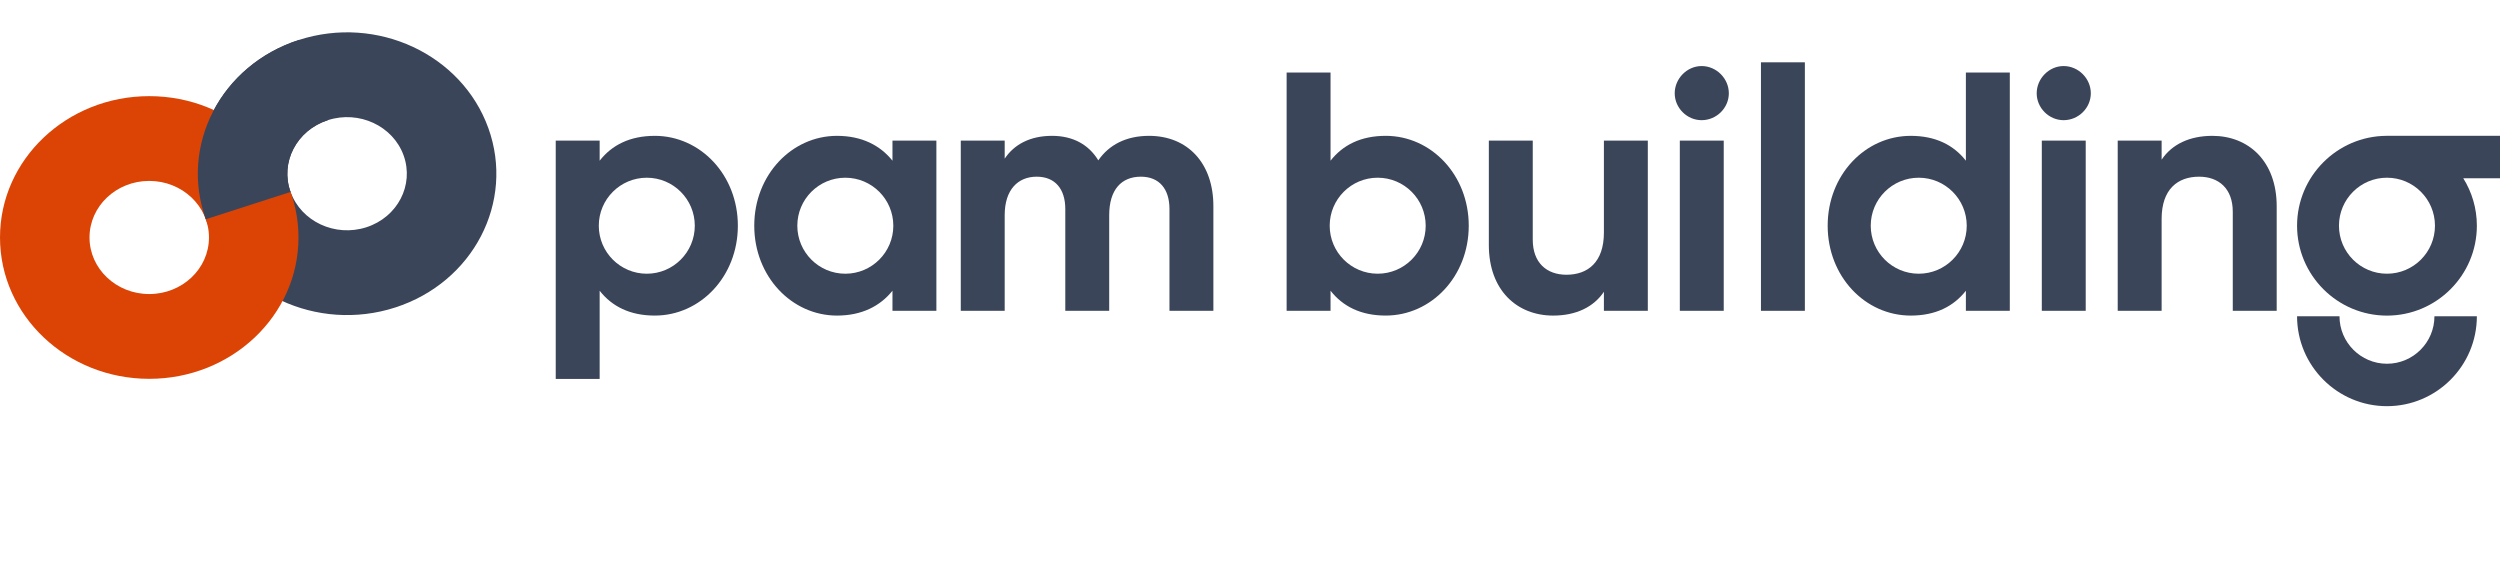 <?xml version="1.0" encoding="UTF-8"?><svg id="Ebene_2" xmlns="http://www.w3.org/2000/svg" width="393" height="90" viewBox="0 0 393 90"><g id="Ebene_2-2"><rect x="0" width="393" height="90" fill="none" stroke-width="0"/><path d="m47.003,6.274c12.266-3.954,25.593,2.257,29.769,13.873,4.175,11.616-2.384,24.239-14.648,28.193-12.266,3.955-25.594-2.257-29.769-13.872-4.176-11.616,2.382-24.239,14.648-28.193m10.586,29.451c4.909-1.582,7.534-6.634,5.863-11.284-1.672-4.649-7.006-7.134-11.914-5.552-4.91,1.582-7.534,6.635-5.863,11.284,1.671,4.649,7.005,7.135,11.914,5.552" fill="#3b4559" stroke-width="0"/><path d="m23.46,15.114c12.957,0,23.46,9.948,23.46,22.219,0,12.27-10.503,22.218-23.46,22.218S0,49.602,0,37.332C0,25.061,10.503,15.114,23.46,15.114m0,31.11c5.185,0,9.39-3.981,9.39-8.892,0-4.912-4.204-8.893-9.39-8.893s-9.389,3.981-9.389,8.893c0,4.911,4.204,8.892,9.389,8.892" fill="#dc4405" stroke-width="0"/><path d="m32.354,34.467c-4.176-11.616,2.382-24.238,14.648-28.193l4.535,12.615c-4.91,1.583-7.534,6.635-5.863,11.284l-13.32,4.294Z" fill="#3b4559" stroke-width="0"/><path d="m190.743,32.378v16.482h-6.903v-16.001c0-3.157-1.606-5.084-4.495-5.084-3.051,0-4.978,2.034-4.978,6.047v15.038h-6.903v-16.001c0-3.157-1.606-5.084-4.495-5.084-2.943,0-5.031,2.034-5.031,6.047v15.038h-6.904v-26.757h6.904v2.837c1.499-2.248,4.014-3.586,7.439-3.586,3.318,0,5.78,1.391,7.278,3.853,1.659-2.408,4.335-3.853,7.974-3.853,6.101,0,10.114,4.334,10.114,11.024" fill="#3b4559" stroke-width="0"/><path d="m102.934,21.355c-3.906,0-6.743,1.445-8.669,3.906v-3.158h-6.904v37.46h6.904v-13.861c1.926,2.462,4.763,3.906,8.669,3.906,7.171,0,13.057-6.154,13.057-14.127,0-7.973-5.886-14.127-13.057-14.127Zm-1.258,21.673c-4.167,0-7.545-3.378-7.545-7.545s3.378-7.545,7.545-7.545c4.167,0,7.545,3.378,7.545,7.545s-3.378,7.545-7.545,7.545Z" fill="#3b4559" stroke-width="0"/><path d="m140.296,22.104v3.157c-1.927-2.408-4.817-3.906-8.723-3.906-7.117,0-13.004,6.154-13.004,14.128s5.887,14.127,13.004,14.127c3.906,0,6.796-1.498,8.723-3.906v3.157h6.904v-26.757h-6.904Zm-7.412,20.924c-4.167,0-7.545-3.378-7.545-7.545s3.378-7.545,7.545-7.545,7.545,3.378,7.545,7.545-3.378,7.545-7.545,7.545Z" fill="#3b4559" stroke-width="0"/><path d="m259.037,22.103v26.757h-6.904v-2.996c-1.606,2.407-4.388,3.746-7.974,3.746-5.672,0-10.113-3.96-10.113-11.077v-16.429h6.903v15.573c0,3.639,2.195,5.512,5.298,5.512,3.372,0,5.887-1.98,5.887-6.636v-14.449h6.904Z" fill="#3b4559" stroke-width="0"/><path d="m264.067,22.103h6.904v26.757h-6.904v-26.757Zm-.803-7.439c0-2.301,1.927-4.281,4.228-4.281,2.354,0,4.281,1.981,4.281,4.281,0,2.301-1.927,4.228-4.281,4.228-2.301,0-4.228-1.927-4.228-4.228" fill="#3b4559" stroke-width="0"/><rect x="276.821" y="9.795" width="6.904" height="39.065" fill="#3b4559" stroke-width="0"/><path d="m320.971,22.103h6.904v26.757h-6.904v-26.757Zm-.803-7.439c0-2.301,1.927-4.281,4.228-4.281,2.355,0,4.281,1.981,4.281,4.281,0,2.301-1.927,4.228-4.281,4.228-2.301,0-4.228-1.927-4.228-4.228" fill="#3b4559" stroke-width="0"/><path d="m357.896,32.432v16.429h-6.904v-15.573c0-3.639-2.194-5.512-5.298-5.512-3.371,0-5.886,1.98-5.886,6.636v14.449h-6.904v-26.757h6.904v2.996c1.606-2.407,4.388-3.745,7.974-3.745,5.672,0,10.114,3.96,10.114,11.077" fill="#3b4559" stroke-width="0"/><path d="m309.037,11.4v13.861c-1.927-2.462-4.763-3.906-8.669-3.906-7.171,0-13.058,6.154-13.058,14.127,0,7.974,5.887,14.127,13.058,14.127,3.906,0,6.742-1.444,8.669-3.906v3.158h6.904V11.4h-6.904Zm-7.412,31.627c-4.167,0-7.545-3.378-7.545-7.545,0-4.167,3.378-7.545,7.545-7.545,4.167,0,7.545,3.378,7.545,7.545,0,4.167-3.378,7.545-7.545,7.545Z" fill="#3b4559" stroke-width="0"/><path d="m217.83,21.354c-3.906,0-6.743,1.444-8.669,3.906v-13.861h-6.904v37.46h6.904v-3.158c1.927,2.462,4.763,3.906,8.669,3.906,7.171,0,13.057-6.153,13.057-14.127,0-7.974-5.886-14.127-13.057-14.127Zm-1.257,21.672c-4.167,0-7.545-3.378-7.545-7.545,0-4.167,3.378-7.545,7.545-7.545,4.167,0,7.545,3.378,7.545,7.545,0,4.167-3.378,7.545-7.545,7.545Z" fill="#3b4559" stroke-width="0"/><path d="m375.231,57.18c-4.115,0-7.462-3.347-7.462-7.462h-6.67c0,7.792,6.34,14.132,14.132,14.132s14.132-6.34,14.132-14.132h-6.67c0,4.114-3.347,7.462-7.462,7.462Z" fill="#3b4559" stroke-width="0"/><path d="m393,21.35h-17.89v.003c-7.736.066-14.011,6.377-14.011,14.129,0,7.792,6.34,14.132,14.132,14.132s14.132-6.34,14.132-14.132c0-2.738-.785-5.295-2.138-7.462h5.776v-6.67Zm-17.769,21.677c-4.167,0-7.545-3.378-7.545-7.545,0-4.167,3.378-7.545,7.545-7.545,4.167,0,7.545,3.378,7.545,7.545,0,4.167-3.378,7.545-7.545,7.545Z" fill="#3b4559" stroke-width="0"/></g></svg>